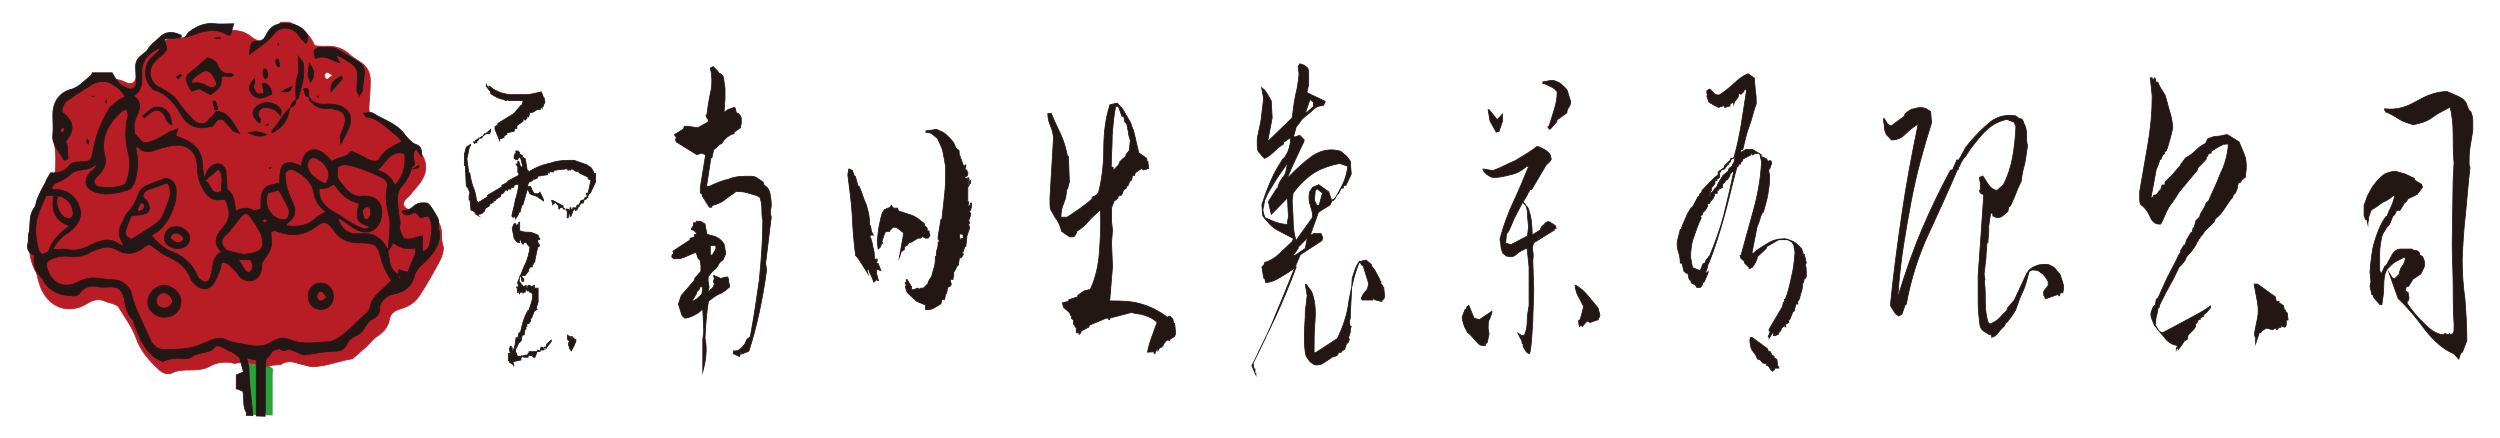 <?xml version="1.0" encoding="UTF-8"?>
<svg xmlns="http://www.w3.org/2000/svg" xmlns:xlink="http://www.w3.org/1999/xlink" version="1.1" id="レイヤー_1" x="0px" y="0px" viewBox="0 0 800 140" style="enable-background:new 0 0 800 140;" xml:space="preserve">
<style type="text/css">
	.st0{fill:#29A339;stroke:#29A339;stroke-width:0.25;stroke-miterlimit:10;}
	.st1{fill:#B81C25;stroke:#B81C25;stroke-width:0.25;stroke-miterlimit:10;}
	.st2{fill:#221714;stroke:#221714;stroke-width:0.25;stroke-miterlimit:10;}
</style>
<g>
	<g>
		<path class="st0" d="M78.6,123c0.2,1.5,0,3.1,0.6,4.6c0.7,1.6,0.9,3.3,1,5c2.3,0.1,4.6,0.1,6.9,0.2v-12.3c0-0.8,0-1.5,0.2-2.3    c-1.2-1-2.5-2.1-3.5-3.3c-1.9,0.8-3.9,1.5-6.2,1.7c0.2,0.6,0.6,1.2,0.6,1.9C78.6,119.9,78.4,121.6,78.6,123z"></path>
		<path class="st1" d="M141.3,74.5c-0.2-3.9-3.1-6.9-7.1-7.3c-1,0-2.3,0-3.3-0.2c-1.7-0.2-2.3-1.9-1.2-3.1c0.4-0.6,1-0.8,1.5-1.5    c1.2-1.7,2.9-3.1,3.9-5c1.7-2.9,1.5-5.8-0.6-8.7c-3.5-4.8-7.9-8.3-13.5-10.4c-2.7-1-3.1-1.9-2.9-4.8c0.2-2.5,0.4-5,0.4-7.7    c0-2.5-1-4.6-3.3-6c-1.2-0.8-2.7-1.7-3.7-2.7c-2.3-1.9-4.8-2.5-7.5-2.3c-1,0-2.3,0-3.3-0.2c-1.7-3.9-4.6-6.2-8.3-7.5h-2.5    c-1.5,1.5-2.9,2.9-4.6,4.6c-1.5,1.5-2.5,1.7-4.2,0.6c-0.2-0.2-0.4-0.2-0.6-0.4c-2.5-2.3-5.6-2.3-8.7-2.1c-3.1,0-6.6-0.6-9.5,1    c-1.9,1-3.9,1.5-6,1.5c-1,0-2.3,0.2-3.3,0.6c-4.6,2.5-8.7,5.2-9.3,11c-0.2,2.7-1.5,3.5-3.9,2.3c-1.7-0.8-3.5-1-5.4-1.2    c-1.2-0.2-2.7,0-3.7,0.6c-3.5,1.9-6.9,3.9-10.2,6C19.1,32.5,18,34,18,35.6c0,3.9-0.8,7.9-0.4,11.8c0.4,2.1,0.2,4.2,0.2,6.4    c0,1.2-0.4,2.3-1.2,2.9c-2.7,1.9-3.7,4.6-4.6,7.5c-0.4,1.2-1,2.3-1.5,3.5c-0.4,0.8-0.8,1.9-0.8,2.9c-0.2,5.4-1.2,11,1.7,16.2    c0.6,1,0.6,2.1,1,3.3c0.4,1,0.6,2.1,1.2,3.1c2.9,5.6,8.9,7.3,14.3,3.9c2.1-1.2,3.7-1.7,6-0.6c0.8,0.4,1.7,0.4,2.5,0.8    c0.6,0.2,1.5,0.6,1.7,1.2c1.9,3.1,4.2,6.2,5.4,9.5c1.5,4.4,4.2,7.3,7.3,10.2c1.2,1.2,2.9,1.9,4.6,1c1.7-0.8,3.5-0.8,5.4-0.8    c2.5,0,4.8-0.2,6.9-1.5c1.5-0.8,3.1-1,5-1c0.8,0,1.7,0.2,2.3,0.4c0.8-0.2,1.7-0.2,2.7-0.2c2.7,0,5.2,0.4,7.5,1.2    c1.5-0.4,3.1-0.6,4.6-0.6c1-0.8,2.5-1.2,4.2-0.8c1,0.2,1.9,0.6,2.9,0.8c1.2,0.2,2.5,0.8,3.7,0.6c4.2-0.2,8.1-1.9,12.2-2.5    c1.7-1.5,3.1-2.7,4.8-4.2c0.8-0.8,1.7-2.1,2.7-2.7c2.3-1.5,3.9-3.1,4.4-6c0.2-1.2,1.2-2.3,2.5-2.7c0.8-0.4,1.9-0.6,2.7-1    c1.9-0.8,3.3-2.1,4.4-3.7c2.3-3.5,4.4-7.3,6.4-11c0.8-1.5,1.2-2.9,1.2-4.4C141.3,77.6,141.3,76.1,141.3,74.5z M105,25.3    c-0.8,0.2-1.2-0.4-1.2-1.2c0-0.4,0.6-1,0.8-1c0.6,0,1,0.6,1.9,1C105.6,24.6,105.4,25,105,25.3z"></path>
		<polygon class="st2" points="132.2,53.9 132.2,53.9 132.2,54.1   "></polygon>
		<path class="st2" d="M140.5,73.8c-0.2-0.6-0.4-1.5-0.2-2.1c0.2-0.8,0-1.7-0.4-2.3c-1-1.5-1.7-3.3-3.1-4.4c-1.7-0.2-3.1-0.2-4.4,1    c-0.4,0.4-1.2,0.8-1.7,1.2c-0.6,0.4-1.7-0.2-2.1,0.6c1,1.5,2.3,1,3.5,0.4c0.4-0.2,0.8,0,1-0.2c0.6,0.6,1,1,1.5,1.7    c0.8-0.2,1.7-0.4,2.5-0.6c1.9,3.1,0.8,6.2,0.4,9.1c-0.2,1-0.8,1.9-2.3,2.3v-5c-2.1,0.2-3.7,1.5-6,0.8c-0.6-1.5-1.7-2.5-1.2-4.4    c0.2-1-0.2-2.3-0.4-3.3c-0.2-1.7-0.4-3.3-0.4-5c0-1.7,0.4-2.9,1.5-4.2c1.5-1.7,2.5-3.7,3.1-5.8c0-0.2,0.6-0.4,0.8-0.8    c0.2-1.7-1.2-3.5,0.6-5.2c0.4,0.6,0.8,1.2,1.7,2.5c0-2.1,0-3.3-1.9-3.9c-1-0.4-2.3-1.2-2.9-2.3c-2.5-4.2-7.1-5.4-10.8-7.7    c-0.6-0.4-1.9,0-2.9,0c0.2,0.4,0.2,0.4,0.2,0.6c0.2,0.2,0.4,0.4,0.6,0.6c3.9,0.4,6.4,3.5,9.5,5.8c0.6,0.4,1.2,1.2,1.9,2.1    c-2.9,1.5-5.6,2.7-7.1,5.4c-0.4,0.8-1.2,1-2.3,0.8c-0.8-0.2-1.9-0.6-2.7-1.2c-1.5-0.8-2.9-1.5-4.2-1.9c-1.7,2.5-4.6,1.7-6,3.3    c-1-1-2.1-2.1-2.9-2.7c-2.7-2.1-5.6-1-6.6,2.1c-0.2,0.6-0.2,1.2-0.4,2.1c-0.8-0.4-1.2-0.6-1.9-0.8c-2.7-1-4.6,0-4.8,2.9    c-0.2,1-0.2,2.3-0.2,3.3c-0.4,0-0.8,0.2-1,0.2c-3.5,0.4-4.8,1.7-5,5v3.1c-0.8,0.2-1.9,0.6-2.5,0.4c-1.9-1.2-3.7-0.6-5.6,0.2    c-0.4-2.7-0.4-5.4-2.7-6.9c-0.2-2.1-0.2-3.9-0.4-5.8c-0.6-2.5-2.9-3.1-4.8-1.5c-1.2,1-1.7,2.5-2.1,3.9c-0.2-1.2-0.6-2.7-0.6-4.2    c0-3.5-1.5-6-4.4-7.7c-1.2-0.8-2.7-1.2-4.2-1.9c0.2-0.6,0.4-1.2,0.8-2.3c-1.2,0.6-1.9,0.8-2.5,1c-1.5,0.8-2.9,1.7-4.4,2.5    c-4.4,1.9-4.2,1.2-6.4-1.2c-0.2-0.2-0.6-0.6-0.6-0.8c-0.4-2.1-0.2-3.9,0.8-5.8c1.2-2.3,1.2-4.6-1.2-6.2c2.3-1.2,2.7-3.3,2.7-5.4    v-2.5c0-3.7,2.5-5.8,5.4-7.3c0,0,0.2,0.2,0.4,0.4c-1,1-1.9,2.1-2.9,2.9c-1.2,1.2-1.7,2.9-1.7,4.8c0,2.1,1,3.7,2.5,5.2    c4.4,1.2,6.9,4.6,9.1,8.3c1.9,3.3,5,4.8,10,3.3c0-0.2,0.6-1,1.2-1.7c0.6-0.6,1.7-0.6,2.3,0c1,1,1.9,2.1,2.7,3.1    c0.4,0.4,0.8,0.4,2.3,1c-2.3-3.5-3.5-6.9-7.5-7.1c-0.6,0.8-1.2,1.7-2.1,2.3C66,40,63.5,40,62,38.5c-1.7-1.7-3.3-3.5-4.6-5.4    c-1.2-1.9-2.7-3.1-4.6-4.2c-0.8-0.4-1.5-0.8-2.3-1.2c-2.5-1.7-3.1-4.6-1.7-7.1c0.4-0.6,1-1.2,1.7-1.9c1.2-1,2.5-1.9,2.9-3.1    c-0.4-1.2-0.6-2.1-0.8-3.1c1.9-0.2,3.3-0.2,5-0.4c0.2,0,0.2,0,0.4-0.2c0,0,0-0.2,0-0.6c-2.5-1.2-4.8-1.5-7.1,0.8    c-1.2,1.2-2.9,2.3-3.7,3.9c-0.4,0.6-1.2,1-1.9,1.7c-1.2,0.8-1.9,2.1-1.9,3.5c0,1.9,0.2,3.7,0.2,5.4c0,1.2-1,2.1-2.1,1.9    c-0.6-0.2-1.2-0.4-1.9-0.8c-1.9-0.8-2.7-2.7-3.7-4.4h-6.4c0,0.2-0.2,0.8-0.6,1c-1.9,1.5-3.3,3.3-5.8,4.2c-4.2,1-6.2,4.2-6.2,8.3    c0,2.1,0.2,4.4,0,6.4c-0.4,3.3,2.3,5.2,3.5,7.9c0,0.2,0.6,0.2,0.8,0c0.2,0,0.6-0.4,0.6-0.6c-0.4-1.7,0.2-3.5-0.8-5.2    c3.1-3.9,2.7-6.4-1.2-9.5c0.2-1.5,0.6-3.1,2.1-3.9c2.5-1.7,5.2-3.5,7.7-5c1.9-1,4.2-1.2,6-0.2c1.7,1,3.3,2.1,4.4,4.2    c-0.6,0.4-1,0.6-1.5,0.8c-1.2,1-2.9,1.9-3.7,3.3c-2.5,4.2-4.2,8.5-5,13.3c-0.6,3.1-0.6,3.3-3.9,3.5c-1.2,0-2.7,0-3.5,1    c-1.7,2.1-3.7,2.7-6.2,2.5c-0.6,1-1.2,1.9-1.5,2.7c-1,2.7-3.1,5-3.3,8.1c-2.1,2.1-1.7,5-1.9,7.7c-0.8,1.7-0.2,2.9-0.6,4.2    c-0.4,1.9,0.4,2.9,2.1,3.7c-0.4,2.9,0.2,5.4,2.5,7.3c0.4,0.4,0.4,1,0.8,1.5c0.6,0.8,1.2,1.5,2.1,2.1c2.1,1.7,4.6,1.9,7.1,2.1    c0.6,0,1.5-0.2,1.9-0.8c1.7-2.3,3.7-2.7,6.2-2.1c1.2,0.2,2.5,0,3.7,0c2.7,0,3.7,1,4.4,3.5c0.4,2.5,0.8,5,2.7,6.9    c0.4,0.4,0.4,1,0.6,1.5c0.8,2.1,1.5,4.4,2.7,6.2c1.5,2.5,3.5,4.8,6.4,5.8c2.1-1,4.2-1.2,6.6-1c0.8,0.2,2.1,0,2.7-0.6    c1-0.8,2.3-1,3.5-1.2c1.2-0.4,2.9-0.4,3.7-1.7c0.6-0.8,1.5-0.6,2.3-0.2c1,0.4,2.1,1.2,2.9,1.5h0.2c0.8,0.4,1.7,1.2,2.7,1.9    c0.4,1.5,0.8,3.1,1.2,4.6c-1,0.4-1.7,0.8-2.3,1v4.4c0.8,0.2,1.5,0.6,2.1,0.8c0.6,2.3-0.2,4.8,1.2,6.9c0,0.3,0,0.5-0.1,0.8    c0.7,0,1.4,0,2.1,0.1c0-0.1,0-0.2,0-0.2c-0.4-5-1.2-9.8-1.2-14.7c0-1.2-0.6-2.3-0.8-3.7c1,0.4,2.1,0.6,3.1,0.8v17.9    c0.9,0,1.9,0.1,2.8,0.1c0-0.7,0.1-1.5,0.1-2.2v-14.7c0-0.6,0.2-1,0.4-1.7c0.6-0.4,1-0.8,1.5-1.7c0.2-0.4,0.4-0.6,0.8-0.8    c0.6-0.2,1.2-0.4,1.9-0.6c1,1,1.2,0.8,3.1,0.2c1.7,0.6,3.3,1.5,4.6,1.9c3.5-0.4,6.6-1.2,9.5-1.2c2.1,0,3.5-0.4,4.4-2.5    c0.8-1.9,2.9-2.3,4.2-3.3c1.5-1.2,1.9-3.5,3.7-4.4c1.7-0.8,2.7-1.9,2.5-3.9c0-0.6,0.4-1.5,0.8-1.9c1-1.2,2.1-2.1,3.7-2.3    c3.1-0.6,5.8-2.3,6.6-5.8c0.4-1.5,1.2-2.5,2.3-3.5c1.2-1.2,2.5-2.3,3.5-3.7C140.1,78.6,141.1,76.5,140.5,73.8z M20.1,40.6    c0.2,0.2,0.4,0.6,0.6,0.8c-0.2,0.4-0.2,0.8-0.6,1c-0.4,0.2-0.8-0.4-0.8-1C19.5,41.2,19.9,41,20.1,40.6z M129.5,49.1    c0.4,3.9-0.4,7.3-3.1,10.2c-1.2-2.5-2.9-4.2-5.8-4.8C123.5,52.5,124.5,47.9,129.5,49.1z M106.9,58.9c2.1,2.9,4.2,5.4,8.1,6.2    c-1.5,5-0.8,6.2,3.7,7.5c-1,0.4-1.7,0.8-2.3,0.6c-1.2-0.4-2.7-1-3.7-1.7c-1.9-1-3.7-2.5-5.6-3.5c-3.1-1.7-5.2-3.9-5-7.7    c0.8,0,1.9,0,2.7-0.2C105.4,59.7,106,59.3,106.9,58.9z M116,67.6c0-0.4,0.4-1,0.8-1.2c0.4-0.4,1.5-0.2,1.7,0.4c0,0.6,0,1,0.2,1.7    c-0.2,0.4-0.6,1.2-1,1.7c-0.2,0.2-1,0-1-0.2C116.2,69.3,116,68.4,116,67.6z M101.5,50.8c1.7,0.8,2.9,2.3,3.5,3.9    c0.6,1.5,0,2.7-0.8,4.2c-1.9-0.8-3.1-1.7-4.4-2.9c-0.8-0.8-1.2-1.9-1.5-2.9C98.4,51,99.6,49.8,101.5,50.8z M93.8,54.3    c3.1,1.5,5.8,3.5,6.6,7.1c0.4,2.7,1.7,4.8,3.9,6.4c-1,0.6-2.1,1-2.9,1.7c-2.7,2.7-6,3.3-10,2.7c0.4-0.4,0.4-0.8,0.8-1    c2.3-1.7,2.7-3.7,1.5-6.2c-1-2.5-2.3-5-2.3-7.7c0-0.6-0.2-1-0.2-1.7C91.5,54.7,92.8,53.9,93.8,54.3z M85.7,61.8    c1-0.4,2.3-0.6,3.5-1c1,1.9,2.1,3.5,2.9,5.4c0.8,1.5,0.4,3.3-0.4,3.9c-1,0.6-2.7,0-4.2-1C85.5,67,84.7,65.1,85.7,61.8z M84.7,70.1    c0.4,0,0.6,0.2,1,0.6c-0.6,0.4-1,0.8-1.2,0.6c-0.2-0.2-0.4-0.6-0.6-0.8C84.2,70.3,84.4,70.1,84.7,70.1z M77.2,69.3    c1.2-1.5,2.1-1.2,3.1,0.4c1,1.5,2.1,2.9,2.9,4.6c0.4,0.6,0.6,1.5,0.8,2.3c0.4,2.7-0.4,3.7-3.3,4.4c-0.8,0.2-1.7,0.2-2.7,0.4    c-1.7-0.4-3.3-0.6-5-1.2c-2.1-0.8-2.7-3.3-1-4.8C74.1,73.6,75.3,71.3,77.2,69.3z M80.9,85.3c0,0.6-0.4,1.2-0.8,1.7    c-0.6,0.4-1.2,0-1.7-0.6c-0.6-0.8-1.2-1.9-2.1-3.3h3.9C80.5,83.8,80.9,84.4,80.9,85.3z M69.9,54.1c1.9,2.3,0.8,4.8,1,7.1    c-1.5,0.8-2.5,0.4-3.3-0.8c-0.6-1-0.8-2.1-2.1-2.5C66.8,56.6,68.3,55.6,69.9,54.1z M33.6,50.2c-1.5-5.8,0.8-10.4,5-14.3    c0.4-0.4,0.8-0.6,1.5-0.8c0,0,0.2,0,0.6,0.2c0,0.4,0.4,1.2,0.2,1.9c-1,4.2-0.8,8.1,0.2,12c0.8,3.1,0.4,6.4-1,9.8    c-2.9,1.2-5.6,1.2-8.5,0.8c-1.2-0.2-1.9-1.5-1.2-2.5c0.4-0.6,1-1.2,1.7-1.9C33.4,53.7,34.2,52,33.6,50.2z M17.6,58.7    c1.9-0.8,3.7-1.7,5.4-3.3c0.4-0.4,1.2-0.6,1.9-0.8c1-0.2,2.3-0.4,3.3-0.6c0.8-0.2,1.7-0.8,2.7-1.5c-0.2,1.5-1.2,1.9-2.1,2.7    c-2.3,2.7-1.5,5.4,2.1,6.4c3.3,1,6.6,0.2,10-0.8c1.2-0.4,1.9-1.7,2.3-2.9c1-4.2,1.2-5.6,0.2-11c0.4,0.2,0.8,0.2,1,0.4    c1.5,1.5,3.1,1.5,5,0.8c1.9-0.6,3.7-1.2,5.6-1.5c4.6-0.8,7.9,1.7,8.1,6.2c0,2.5,0.4,5,1.7,7.3c1.5,2.9,3.3,4.4,6.6,3.7    c0.2,0,0.6,0,0.8,0.2c1.7,4.2,1.5,6.2-1.2,9.3c-2.1,2.3-2.7,4.6-0.2,7.3c-1.7,1-2.5,2.5-2.7,4.4c-0.2,1.2-0.4,2.5-0.8,3.7    c-0.2,0.8-0.8,1.7-1.9,1.5c-0.6-0.2-1.2-0.6-1.7-1c-0.2-0.2-0.4-0.8-0.6-1c-1.5-3.7-4.2-6-7.7-7.5c-2.9-1-5-3.1-6.9-5.2    c0-0.2,0.2-0.4,0.2-0.4c3.9-1.9,5.8-5.6,7.1-9.5c0.4-1.2,0.6-2.7,0.6-4.2c0-2.1-0.8-3.9-3.3-4.4c-1.7,0.6-3.3,1.2-5,1.9    c-1.9,0.6-3.3,1.7-3.9,3.5c-0.8,2.1-1.9,4.2-3.5,5.8c-0.4,0.4-0.8,1.2-1,1.9c-2.1,3.7-2.1,4.8,0,8.7c-0.8-0.4-1.5-0.6-2.1-1    c-1.9-1.2-3.7-1.2-5.6-0.6c-1.5,0.4-2.9,1.2-4.4,1.9c-1.9,0.8-3.7,1.2-5.8,0.8c-1.7-0.4-3.3,0-5,0c1.2-2.1,2.5-3.9,4.6-5.2    c0.2,0,0.2-0.2,0.4-0.2c3.3-2.5,4.6-5,3.7-7.9c-1.2-3.9-3.9-6-8.5-6c-0.2,0-0.2-0.2-0.6-0.4C17,59.5,17.2,58.9,17.6,58.7z     M46.3,68.4c1.5-0.4,1.9-1.7,1.2-3.1c-0.2-0.4-0.2-0.8-0.6-1.2l-1.2-1.2c0.2-1.5,1.2-2.1,2.5-2.5c1.7-0.4,3.3-1.2,5.4-1.9    c1,1.7,1.2,3.5,0.4,5.6c-0.6,1.5-1,2.9-1.7,4.4c-0.6,1.7-1.9,2.7-3.3,3.7c-2.3,1.5-4.6,2.9-6.9,4.4c-2.1-1-2.3-1.7-1.7-3.5    c0.6-1.5,1-2.9,1.7-4.2C43.8,68.9,45,68.9,46.3,68.4z M44,67c0.4-0.8,0.6-1.5,1-2.1c1,0,1.2,0.6,1.2,1.2c-0.2,1-1,1.5-1.9,1.5    C44,67.2,44,67.2,44,67z M22.4,69.9c-0.4,0.2-1.5-0.2-1.9-0.4c-2.1-1.9-2.7-4.2-2.1-6.6c0.2,0,0.6-0.2,0.8-0.2    c2.5,0.8,4.4,3.3,4.2,6C23.4,69.1,22.8,69.7,22.4,69.9z M13.9,81.3c-0.8,0.2-1.2-0.6-1.5-1.2c-1.2-4.4-1.5-8.3,0.2-12.5    c0.6-1.7,1.5-3.3,2.1-5h2.5c-0.8,5.4,0.4,7.7,5,9.8c-3.1,2.1-5.4,4.4-6.6,7.9C15.3,80.7,14.5,81.1,13.9,81.3z M122.2,92.7    c-1.7,1.5-3.3,3.1-3.7,5.4c-0.2,0.6-0.4,1.5-1,1.9c-3.1,2.7-5.8,5.8-9.1,8.1c-0.8,0.4-1.7,1-2.7,1.2c-4.4,0.2-8.7,1.2-12.9-0.6    c-1.9-0.8-3.9-0.6-5.6,0.6c-2.3,1.5-4.6,1.7-7.3,1.2c-2.7-0.6-5.2-0.6-7.9-1.9c-1.2-0.6-2.7-0.4-4.2,0.2s-3.1,1.2-4.8,1.9    c-3.3,1.2-6.6,1-10,1.2c-2.1,0.2-3.5-1-4.6-2.5c-0.8-1.7-1.5-3.3-2.3-5c-0.6-1.5-1.2-2.7-1.9-4.2c-0.6-1.2-1-2.7-1.5-3.9    c-0.4-0.8-0.4-1.9-0.8-2.9c-1-2.3-2.9-3.7-5.6-3.9c-1.5,0-3.1-0.2-4.6-0.4c-2.5-0.4-4.6,0-6.9,1.2c-4.4,2.3-8.5,0.2-9.8-4.6    c-0.4-1.2,0-2.1,1.2-2.7c1.7-0.8,3.5-1.2,5.4-1c2.7,0.4,5.4,0,7.7-1.5c0.8-0.4,1.9-0.8,2.7-1c1.7-0.6,3.3-0.6,5,0.2    c3.3,2.1,6.4,1.7,9.3-0.8c0.4-0.2,0.8-0.4,1-0.6c0.2,0,0.2,0,0.6,0c0.4,0.2,0.8,0.6,1.5,1c1.5,1,2.9,2.3,4.6,2.9    c3.1,1.5,5.6,3.3,6.9,6.6c0.2,0.8,0.8,1.5,1.5,2.1c1.7,1.9,4.2,2.1,5.8,0c0.8-1,1.2-2.5,1.9-3.7c0.4-1,0.6-2.1,0.8-3.3    c1.9,0,2.9,1.2,3.9,2.3c0.8,0.6,1.2,1.5,1.9,2.3c1.2,1.2,2.7,1.7,4.2,1.2c1.5-0.4,2.3-1.7,2.7-3.1c0.2-1,0.2-1.9,0.2-2.5    c1.2-1.9,2.5-3.3,2.9-5c0.4-1.5,0-3.3,0-4.8c0.8-0.8,1.5-0.4,2.1-0.2c4.6,1.7,8.9,1.2,12.7-1.9c0.4-0.2,0.6-0.4,1-0.6    c1-0.6,1.9-0.4,2.7,0.2c0.4,0.4,1,1,1.5,1.7c1.9,3.1,4.8,4.2,8.3,4.2h0.8c4.2,0.2,5,0.6,6,4.4c0.6,2.7,1.7,5,3.5,7.7    C124.1,90.9,123.1,91.9,122.2,92.7z M127.8,89.6c-0.2-0.6-0.2-1-0.2-1.5c0.2,0.2,0.4,0.2,0.6,0.4C128.5,88.6,128,89,127.8,89.6z     M132,83.4c-0.4,1-1,2.3-1.5,3.7c-0.8-0.2-1.7-0.4-2.9-0.8c0,0.6,0,1-0.2,1.5c-1.7-1-2.5-2.3-2.7-4.2c-0.2-1-0.4-2.1-0.6-3.1    c0.1-0.1,0.1-0.2,0.2-0.3c-0.2-0.4-0.4-0.6-0.6-1c-1.7-3.1-4.4-4.8-7.9-4.4h-1.2c-3.3,0.2-5.4-1.5-6.6-5.2c1,0.6,1.9,1,2.5,1.5    c1.2,0.8,2.5,1.9,3.9,2.5c3.1,1.5,6,0.4,7.3-2.9c0.4-1,0.6-2.5,0.4-3.7c-0.2-2.3-1.7-3.7-4.2-4.2c-0.6,0-1-0.2-1.7,0    c-3.5,0.4-5.4-1.9-7.1-4.4c-1.5-1.2-1.2-3.1-1-4.8c1-1,2.1-1,3.3-0.8c3.7,0.8,7.3,2.3,10.6,3.9c1.5,0.6,2.3,1.9,1.9,3.3    c-0.8,3.5,0,6.6,0.8,10c0.2,1.5,0,3.1,0,4.6c-0.2,1.8-0.4,3.7-0.4,5.5c0.5-0.7,1.1-1.5,1.4-2.4c1.2,0.6,2.5,1.5,3.5,1.7    c1.2,0.2,2.5,0,3.7,0C133.4,81.1,132.4,82.1,132,83.4z"></path>
		<path class="st2" d="M61.4,29.2c0.8-0.4,1.7-0.6,2.3-0.8c1.5,0.6,2.7,1.5,3.7,1.9c3.3-2.5,3.3-2.5,3.5-5.8    c1.2-0.6,2.7,0.8,3.9-0.6c-0.4-0.2-0.8-0.4-1.2-0.4c-1.9,0.2-3.1-0.6-3.9-2.5c-0.4-1.2-1.5-2.1-3.3-2.5c-1.9,1.5-3.3,3.1-5.2,4.4    c-2.1,1.5-1.9,2.5-1,4.4C60.4,27.7,60.8,28.6,61.4,29.2z M64.1,23.4c1.7-1.2,2.7-1,3.9,0.6c0.4,0.6,0.8,1.5,1.2,2.3    c0.4,0.8-0.4,1.7-1.2,1.7c-0.4,0-0.8,0-1.2-0.2c-0.8-0.4-1.7-1-2.7-1.2c-0.8-0.2-1.9,0-2.7,0c0-0.2,0-0.4-0.2-0.6    C62,24.8,63.1,24,64.1,23.4z"></path>
		<path class="st2" d="M108.7,20.1c-0.4-0.8-0.8-1.5-1.2-2.5c2.1,0.6,3.5,1.9,5.2,2.9c1,0.8,1.7,1.9,1.7,3.1c0,1.9-0.2,3.7-0.2,5.4    c0,0.4,0.4,0.8,0.8,1.7c0.4-0.8,0.8-1.2,1-1.7c0.2-1.9,0.4-3.5,0.6-5.4c0.2-1.7-0.6-3.1-2.1-3.9c-1.7-1.2-3.7-2.1-5.4-3.3    c-2.1-1.5-4.6-1.2-6.9-1.2c-0.6,0-1.5,0.6-1.7,1c-0.2,0.4,0.2,1.2,0.4,2.5C104,17.4,106,19.2,108.7,20.1z"></path>
		<path class="st2" d="M87.6,10.9c1.7-2.3,4.6-2.5,6.9-0.8c0.8,0.6,1.2,1.5,1.9,2.3c0.4,0.4,0.8,0.8,1.5,1.5c1-1.5,0.6-2.7-0.2-3.7    c-2.5-3.3-8.7-3.5-11-1.2c-0.6,0.6-1.2,1.5-1.7,2.5c-0.6,1.2-1.2,2.1-2.9,1.7c-0.8-0.2-1.7,0.4-1.9,1.5c-0.2,0.8-0.2,1.5-0.4,2.7    C82.8,15.1,85.5,13.6,87.6,10.9z"></path>
		<path class="st2" d="M73,11.3c0.2,0,0.4,0,0.8-0.2c0.2-1,0.6-1.9,1-3.5c-2.5,0-4.2,0.2-6,0c-3.3-0.4-5.8,0.8-8.1,2.5    c-0.4,0.2-0.6,0.6-1.5,1.9c2.1-0.6,3.1-1,4.4-1.5C67,9.5,70.1,9.3,73,11.3z"></path>
		<path class="st2" d="M98.8,31.1C99,31.3,99,31.3,98.8,31.1C99,31.3,99,31.1,98.8,31.1C99,31.1,98.8,31.1,98.8,31.1z"></path>
		<path class="st2" d="M108.9,43.3c-0.2,0.6,0,1.2,0.2,2.7c1-2.1,1.7-3.3,2.3-4.6c0.2-0.4,0.4-1,0.6-1.5c0.6-2.5-0.2-4.4-2.3-5.6    c-1.5-0.8-3.1-1-4.8-1c-2.1,0.2-4.4,0-5.8-1.9c0,0.4,0,1,0.4,1.2c1.2,1.2,2.7,2.1,4.4,2.1c1,0,1.9,0,2.9,0.2    c3.1,0.4,4.4,2.3,3.3,5.4C109.8,41.2,109.4,42.3,108.9,43.3z"></path>
		<path class="st2" d="M82.4,31.3c1.9,0.4,3.1-0.6,4.6-1.2c-0.2-1.9-1-2.9-2.3-3.5c-0.2,0-0.4,0.2-0.8,0.2c0.2,0.8,0.4,1.9,0.6,3.1    c-0.8,0-1.7,0.4-2.1,0c-0.6-0.2-0.8-1-1.2-1.7c-0.4-0.8,0.8-1.9,0.2-3.1c-1.9,2.5-2.1,3.5-0.6,5.2C81.1,30.7,81.8,31.1,82.4,31.3z    "></path>
		<path class="st2" d="M89.8,37.1c0.2-0.8,0.2-1.2,0.2-1.5c-0.4-1.2-1.2-1.9-2.3-2.3c-2.1-0.8-3.9-0.6-5.6,0.8    c-1,0.8-1.5,2.1-0.8,3.3c0.4,0.8,1,1.2,1.5,1.9c0,0,0.4-0.2,0.6-0.2c0-0.2,0-0.6,0-0.8c-0.2-0.4-0.4-0.6-0.6-1    c-0.4-1.5,0.2-2.5,1.5-2.9C86.5,34.2,88.4,35,89.8,37.1z"></path>
		<path class="st2" d="M96.9,25.9c0.4-1.9,0.4-3.5,0.2-5.4c0-0.6-0.8-1.2-1.7-2.5c0,2.7,0.4,4.4,0,5.8c-1,2.7-0.8,5.4-0.6,8.1    c0.2-0.2,0.4-0.2,0.6-0.4C95.9,29.6,96.5,27.7,96.9,25.9z"></path>
		<path class="st2" d="M94.6,31.9L94.6,31.9L94.6,31.9L94.6,31.9z"></path>
		<path class="st2" d="M48.5,34.8c-1,0.6-1.9,1.7-2.9,2.3c0.2,0.2,0.4,0.4,0.6,0.6c0.6-0.6,1.5-1.2,2.1-1.7c1.7-1.2,3.1-1,4.2,0.8    c0.8,1,0.8,2.7,2.5,3.1c-0.4-2.5-0.6-3.3-1.5-4.2C52.5,34.2,50.2,33.8,48.5,34.8z"></path>
		<path class="st2" d="M87.1,42.5c3.3-1.7,5.2-4.2,5.6-7.9c-2.1,1.9-3.3,4.6-5.2,6.6C87.4,41.7,86.7,41.9,87.1,42.5z"></path>
		<path class="st2" d="M99,20.3c-0.6,3.9-0.6,3.9,0.4,6C100.8,24.2,100.8,22.8,99,20.3z"></path>
		<path class="st2" d="M109.6,24.8c0,0-0.2-0.2-0.4-0.4c-1.9,1-3.7,2.1-3.3,5c1.5-1.7,2.5-2.9,3.7-4.2C109.6,25,109.6,25,109.6,24.8    z"></path>
		<path class="st2" d="M85.3,43.1c-2.1-1-3.5-1.2-5.8-0.6C81.5,43.3,83,44.1,85.3,43.1z"></path>
		<path class="st2" d="M93.4,27.7c-1.2,0.6-2.3,1-3.3,1.7C92.8,29.4,92.8,29.4,93.4,27.7z"></path>
		<path class="st2" d="M68.7,35c0,0.2,0.4,0.2,0.6,0.2c0.2,0,0.4-0.4,0.4-0.6c-0.2-0.8-0.6-1.5-0.8-2.3c-0.2,0-0.6,0.2-0.8,0.2    C68.3,33.4,68.5,34.2,68.7,35z"></path>
		<path class="st2" d="M84.9,25.3c1.2-0.8,0.8-1.9,0.4-2.9c0-0.2-0.4-0.2-0.8-0.4C84,23.2,84,24,84.9,25.3z"></path>
		<path class="st2" d="M99,31.1L99,31.1C98.8,31.1,98.8,31.1,99,31.1C98.8,31.1,99,31.1,99,31.1z"></path>
		<path class="st2" d="M98.8,31.1c0-0.8,0-1.7-0.2-2.3c-0.2-0.6-0.6-0.8-1.5-0.2C97.9,29.2,97.1,30.7,98.8,31.1z"></path>
		<path class="st2" d="M88.6,18.8c-0.2,0.4-0.4,0.6-0.4,1c0,0.6,0.4,1,0.6,1.5c0.2,0,0.4,0,0.6,0c0-0.6,0-1.2-0.2-1.9    C89.2,19,88.8,19,88.6,18.8z"></path>
		<path class="st2" d="M57.7,23.8c-0.4,0.2-0.8,0.6-1.2,0.8c0.2,0.2,0.2,0.4,0.6,0.6c0.4-0.4,0.8-0.8,1-1    C58.1,24.2,57.7,23.6,57.7,23.8z"></path>
		<path class="st2" d="M93,34.6C93,34.6,92.8,34.6,93,34.6C92.8,34.6,92.8,34.6,93,34.6C92.8,34.6,93,34.6,93,34.6L93,34.6    C93,34.4,93,34.4,93,34.6C92.8,34.6,93,34.6,93,34.6z"></path>
		<path class="st2" d="M93,34.4c1.2-0.4,1.7-1.2,1.7-2.5C93.6,32.7,93,33.4,93,34.4z"></path>
		<path class="st2" d="M94.6,31.9C94.6,31.9,94.4,31.9,94.6,31.9C94.4,31.9,94.4,31.9,94.6,31.9L94.6,31.9z"></path>
		<path class="st2" d="M68.9,12.2c0.4,0,1,0.2,1.5,0.2l0.2-0.2L70.3,12C69.9,12,69.5,12,68.9,12.2C69.1,12,69.1,12,68.9,12.2z"></path>
		<polygon class="st2" points="89,14 89,14.3 89.2,14.3   "></polygon>
		<path class="st2" d="M28,44.6c-0.2,0.2-0.4,0.4-0.4,0.6c0,0.2,0.4,0.6,0.6,0.8c0-0.2,0.2-0.4,0.2-0.6C28.4,45,28.2,44.8,28,44.6z"></path>
		<path class="st2" d="M132.2,53.9C132.2,53.9,132.2,54.1,132.2,53.9L132.2,53.9L132.2,53.9z"></path>
		<path class="st2" d="M133.9,52.9c-0.6,0.4-1,0.8-1.7,1.2c0.6-0.2,1.2-0.4,1.9-0.6C134.1,53.1,133.9,52.9,133.9,52.9z"></path>
		<path class="st2" d="M86.3,53.9c0.2,0,0.4-0.2,0.6-0.2c-0.2,0-0.4-0.2-0.6-0.2l-0.2,0.2C86.1,53.7,86.1,53.9,86.3,53.9z"></path>
		<path class="st2" d="M85.1,40l0.2,0.2c0.2,0,0.4-0.2,0.6-0.4l-0.2-0.2C85.5,39.8,85.3,40,85.1,40z"></path>
		<path class="st2" d="M34.2,32.3L34,32.1c0,0.2-0.2,0.4-0.2,0.6l0.2,0.2C34,32.7,34.2,32.5,34.2,32.3z"></path>
		<path class="st2" d="M101.9,31.1c0,0,0-0.2,0-0.4c-0.2,0-0.2,0.2-0.4,0.2l0.2,0.2C101.9,31.1,101.9,31.1,101.9,31.1z"></path>
		<path class="st2" d="M29.6,30.9c0.2,0,0.2,0,0.4,0c0,0,0-0.2-0.2-0.2L29.6,30.9z"></path>
		<path class="st2" d="M52.5,91.3c-2.5,0-5,2.3-5.2,5.2c-0.2,2.5,2.3,5,5.2,5c2.7,0,5.2-1.5,5.4-4.8C58.1,94,55.2,91.3,52.5,91.3z     M53.7,98.3c-1,0.6-2.3,0.2-3.1-0.4C50.2,97.5,50,96.7,50,96c0.2-1,0.8-2.1,2.1-2.3c1-0.2,2.3,0.6,2.9,1.9c0.2,0.2,0.2,0.6,0.2,1    C55,97.3,54.3,98.1,53.7,98.3z"></path>
		<path class="st2" d="M102.5,90.6c-2.3,0-3.9,1.9-3.9,4.2c0,2.5,1.9,4.4,4.2,4.2c2.3,0,3.9-1.9,3.9-4.2S104.8,90.4,102.5,90.6z     M102.9,96.3c-0.8,0.2-1.5-0.6-1.5-1.5c0-0.8,0.8-1.9,1.5-1.5c0.6,0.2,1,1,1.7,1.9C103.8,95.6,103.3,96.3,102.9,96.3z"></path>
		<path class="st2" d="M55.6,72.6c-1.5,0.2-2.5,1.2-2.9,2.7c-0.4,1.5,0.2,2.5,1.2,3.3c0.8,0.6,1.9,0.8,2.5,1c2.3,0,3.7-1,4.2-2.5    c0.4-1.5-0.2-2.9-1.9-3.9C57.9,72.6,56.8,72.4,55.6,72.6z M58.5,75.7c0.2,0.2,0.2,0.8,0.2,1c-0.6,1-1.7,1-2.5,0.8    c-0.6-0.2-1.2-0.8-1.5-1.2c-0.4-0.8,0.6-1.9,2.1-1.7C57.3,74.9,58.1,75.1,58.5,75.7z"></path>
	</g>
	<g>
		<path class="st2" d="M153.2,69.1l-1.4-1.4l-1.1-0.5l-0.3-3.2h-0.3v-1.4l0.3-0.9l-0.6-1.4l-0.6-0.9l-0.3-6.4h-0.3v-3.6l0.6-2.3    l1.4-0.9v0.5h-0.3l-0.9,4.1l0.6,4.5h0.3c0.3,1.8,0.6,3.2,1.1,4.5c0.6,1.4,0.9,2.7,1.1,4.5l0.6,0.5l2.9-1.8v-0.5l4.6-2.7v-0.5    l1.7-0.9l0.3-0.5l3.4-1.8v-0.9h-0.3v-1.8l-0.6-0.9h0.6v-0.9h0.3l0.6,1.8h0.6v-0.5l-0.6-2.3l-0.6-0.5v0.5h-0.3v0.5h-0.6l-0.6-0.5    v-0.5l0.3-0.9h0.3v-0.9h0.6l0.6,0.5v0.5l0.9,0.5v0.5l0.9,0.5l0.6,3.6l0.6,0.5c2.3-1.4,4.6-2.3,6.9-2.7c2.3-0.9,4.9-0.9,7.5-0.9    l4,1.4l1.4,0.9L190,55v0.5h0.6v2.7l-1.7,3.6l-0.6,0.5l-0.3,0.9h0.3h-1.1l-0.6,1.8h-0.9v0.5h-0.3v0.5h-0.3l-0.3,0.9l-0.6,0.5    l-0.3-0.5h-0.3l-0.9,2.3h-0.3v-0.9h-0.3l-0.3,1.4h-0.3v-2.3h-0.3v-0.5h0.6l0.6,0.5v-0.9h0.3v0.5h0.6v-0.5h1.1l0.3-0.9h0.6l0.6-1.4    l1.7-0.5l0.3-1.4h-0.3v-0.5h0.6l0.9-4.1l-0.9-0.5v-0.5l-2.9-1.4l-0.3-0.9l-0.3,0.5h-0.3l-1.4-0.9l-0.6,0.5l-0.3-0.5l-0.3,0.5    l-0.3-0.5l-4.3,0.5V55h-1.4v0.5V55h-0.3l-0.3,0.9l-3.2,0.5v0.5l-0.9,0.5v-0.5H171l-0.6,0.9l-1.1,0.5l-0.3,0.5l-0.3,1.4l0.9,1.8    c0.9,0.5,1.4,0.5,2.3,0.9c0.6,0.5,1.4,0.9,2,1.4v-0.5l-1.1-2.3c-0.3,0.5-0.6,0.5-0.9,0.5s-0.6,0-0.9,0l-0.6-0.9l-0.6-1.4H169    l-1.7,5.9H167l-0.6,2.3h-0.3l-0.3,0.9L165,70c0-0.5,0-0.9-0.6-0.5c-0.3,0-0.6,0-0.6-0.5c0.3-1.8,0.9-3.2,1.1-5    c0.6-1.8,0.9-3.2,1.1-5h-0.6H165l-0.6,0.5V60h-0.9v0.5h-1.1v0.5c-0.6-0.5-0.9,0-1.1,0.5c-0.3,0.5-0.6,0.5-0.9,0.5l-0.3,0.9    l-1.4,0.9l-0.3,0.5h-0.6v0.5l-1.1,0.5v0.5l-1.4,0.9l-0.3,0.9c-0.6,0.5-0.9,0.9-1.4,0.9c-0.6,0-0.9,0.5-1.4,0L153.2,69.1z     M151.8,45.9l-0.3-0.5h0.6V45l2.9-1.8l2-1.8v0.9h-0.3v0.5H155l-0.9,1.4h-0.9v0.5l-0.6,0.5v0.5h-0.6L151.8,45.9z M158.4,41.4v-0.9    l0.9-0.5v-0.5l5.2-3.2l2.3-2.7h0.3l0.3-1.4h-0.6h-4l-0.6-0.5v0.5h-0.3c-0.9-0.5-1.7-0.5-2.6-0.9c-0.9-0.5-1.7-0.9-2.3-1.4v-0.5    l-1.4-1.8v-0.9v0.5l1.1,1.4v-0.5l-0.3-0.5h0.3c0.9,0.9,2,1.4,2.9,1.8c0.9,0.5,2,0.5,3.2,0.9c1.7,0,3.4,0,5.2,0    c1.7,0,3.4-0.5,5.2-0.9l0.6,1.4v0.5h0.3l0.3,1.4l-0.3,0.5l-0.3,0.9h-0.3V35v-0.5h-0.6V35c-0.6,0-1.1,0-1.7,0.5    c-0.6,0.5-1.1,0.5-1.7,0.5l-0.3,1.4h-0.6v0.5h-0.3v0.5h-0.3l-0.6-0.5v0.9l-2,1.4v0.9h-0.6l-0.3,0.9l-2.3,0.5v0.5l-0.9,0.5v0.5    l-1.4,0.5v0.5L158.4,41.4z M164.4,117.3v-0.5l-1.4-0.9v-0.5h-0.3v-2.3h0.3l0.3,0.5v-0.5l-0.3-1.4l0.3-0.9h0.3v0.5h0.3v0.9h0.3    c0.3-0.9,0.6-1.4,0.6-1.8s0.3-1.4,0.3-2.3h0.6l0.3-1.4l0.6-0.5c0.3-1.4,0.6-2.7,0.9-3.6c0.3-0.9,0.9-2.3,1.4-3.2h0.3    c0.3-0.9,0.6-1.8,0.9-2.7c0.3-0.9,0.3-1.8,0.3-2.7l-0.6-0.5h-0.3l-0.6-0.9v0.5l-0.6-0.5l-0.3,0.9h-0.6v0.5v-0.5h-0.9l-0.3,0.5    v-0.9h-0.3v0.5h-0.3v-0.9l-0.3-0.9h0.6v-0.5l-0.3-0.9c0.9-1.8,1.4-3.6,2.3-5.5c0.9-1.8,1.4-3.6,1.7-5.9l-0.6-0.5    c-0.3-0.5-0.3-0.5-0.6-0.9c-0.3,0-0.6,0-0.9,0v0.5h-0.3l-0.3-0.5l-0.3-0.9h-0.3v0.9h-0.6l-0.6-0.5l-0.6-0.9l-0.6-3.2l0.6-1.4h0.6    v0.5h0.3l0.6-0.5v-0.5h0.3v2.7c0.9,0.5,2,0.5,2.9,0.5c0.9,0,2,0.5,2.9,0.9l0.3,0.5v0.5h0.3v0.5h-0.6v0.9l0.6,0.9l-0.3,0.5h-0.3    l-0.9,4.1v0.5l-0.6,0.9l-0.3,0.9h-0.6l-0.6,0.9v0.5l-1.1,1.4H167v0.5l0.6,0.5V90H167l-0.3-1.8h-0.3l-0.3,1.8l1.4,1.8l0.9-0.5v0.9    h0.3l0.3-0.9h0.6l0.3,0.5l1.1-0.5v0.9h0.3h0.9v4.5l-0.6,1.8l0.3,0.5l-0.9,0.5l-0.9,2.3h-0.3v0.9l-0.6,0.9h-0.6v0.9h-0.3v0.9h-0.3    l-0.3,1.8h-0.6l-0.3,1.8l-0.9,0.9l-0.6,1.4v-0.5H165v1.8l0.6,1.4h1.1l2.3-0.5v-0.5h0.3v-0.5h3.2v-0.5v0.5h0.3l0.3-1.4h0.6v0.5h0.3    l0.9-0.9v-0.5l0.9-0.9l0.6-0.5v0.5l-1.4,1.8l-0.3,0.5v-0.5h-0.6v0.9h-1.1l-0.3,0.5l-0.6-0.5l-0.9,2.3h-0.6l-0.3-0.5H169v0.5h-1.4    l-0.6-0.5v0.5h-0.3v0.9l-2.3,0.5v-0.5h-0.3L164.4,117.3z M178.8,66.8v-0.9l-1.4-1.4V65l-0.6,0.5V65l-0.3-0.9h0.3l3.4,1.8v0.5    l0.6,0.5h-0.6v-0.5h-0.9l-0.3,0.5L178.8,66.8z M182.8,112.3c-0.3-0.5-0.3-0.5-0.6-0.9c0-0.5-0.3-0.9-0.3-1.4l0.3-0.9l-0.6-0.5    v-1.4l0.6,0.5h0.3v0.9h0.3v-0.9h0.3l0.3,0.5h0.3v0.5h0.6v0.5l-0.6,1.4L182.8,112.3L182.8,112.3L182.8,112.3z"></path>
		<path class="st2" d="M224.9,119.1v-10.5l0.3-2.7l-0.3-6.8h-0.3c-0.9,0.9-1.7,1.4-2.6,1.8c-0.9,0.5-2,0.9-2.9,0.9l-0.9-0.9    l-1.1-3.6l0.9-2.7l4.3-5v-0.5l2-2.3V85l-0.3-1.8l-0.6-0.5l-0.6-1.8h-0.6c-1.1,0.5-2,0.9-3.2,1.4c-1.1,0.5-2.3,0.5-3.4,0.5    l-0.6-0.5v-0.5l0.6-0.9l-0.3-0.5l5.5-3.6v-0.5l1.4-0.5V75h0.6v-0.5l-0.9-0.9h-0.6v-0.5l0.6-0.9v-0.9h0.9v-0.5h1.4l1.4,0.9l0.6,3.2    c1.1,0.5,2,0.5,2.9,0.9c0.9,0.5,1.7,0.9,2.6,2.3c0,0.5,0.3,0.9,0.3,1.8c0.3,0.5,0.3,1.4,0,1.8l-0.6,1.4l-1.1,0.9    c-0.6,0.9-0.9,1.8-1.7,2.3c-0.6,0.5-1.4,1.4-2,2.3V90l0.3,1.8l-0.3,1.4h0.3l1.4-1.4l0.3-0.9l-0.3-0.9l0.3-0.9l-0.3-0.9h0.3l2,0.9    l2-0.5c0.3,0,0.6,0.5,0.6,1.4c0,0.5,0.3,1.4,0.3,1.8c-1.1,0.9-2,1.8-3.4,2.3c-1.1,0.5-2.3,1.4-3.4,2.3c-0.6,3.6-0.9,7.7-1.1,11.8    C226.4,111.8,225.8,115.5,224.9,119.1z M236.7,114.1l-2-0.9v-0.9c0.9,0,1.4,0,2-0.5c0.6-0.5,1.1-0.9,1.7-1.8l0.6-1.4l1.1-0.9    c1.1-5.9,2-11.8,2.9-18.2c0.6-6.4,1.1-12.7,1.1-19.1c-0.3-0.9-0.3-2.3-0.3-3.6s-0.3-2.7-0.6-3.6c-1.1-0.9-2.3-0.9-3.7-1.4    c-1.4-0.5-2.6-0.5-4-0.5c-1.1,0.9-2.6,1.8-3.7,2.7c-1.1,0.9-2.6,1.4-4,1.8v0.5H227l-2.3-3.6v-0.5l-0.6-0.5V60l1.7-10.5l-1.4-0.5    l-1.4,0.5l-6.6-4.1l-0.3-0.9h0.3v-0.5l-0.6-0.9l2.9-1.8l0.3-0.9h1.1l3.2,0.5l3.2-1.8l0.3-0.9c-0.3,0-0.3,0-0.6-0.5    c0-0.5-0.3-0.5-0.3-0.9h0.3c0.3-2.3,0.6-4.5,1.1-6.8c0.6-2.3,0.6-4.5,0.3-6.8l-0.3-1.4l0.9-0.5l1.4,1.4c0.3,0.5,0.6,0.9,0.9,0.9    s0.6,0.5,0.9,0.9c0.3,0.9,0.3,2.3,0.6,3.6c0,1.4,0,2.7,0,3.6l-0.3,4.1h0.3c0.6-0.5,1.1-0.9,1.4-0.9c0.3,0,1.1-0.5,1.7-0.5l0.3,0.5    c0,0.9,0.3,1.4,0.9,1.4c0.3,0.5,0.6,0.5,0.9,1.4v1.8l-0.3,1.4l-2,1.4v0.5c-0.6,0-1.4,0.5-2,0.9c-0.6,0.5-1.1,0.9-1.7,1.8l-0.3,0.5    c-0.6,0-0.9,0.5-1.4,0.9c-0.3,0.5-0.9,0.9-1.1,0.9l-0.6,2.7h-0.3l-1.4,9.1h0.9c2-0.9,4-1.8,6.3-2.3c2-0.9,4.3-0.9,6.6-0.9    c0.9,0,1.4,0,2.3,0.5c0.6,0.5,1.4,0.9,2,1.4l0.3,0.9l1.1,0.9c0.6,0.9,0.9,1.8,0.9,2.7c0.3,0.9,0.3,2.3,0.3,3.2l-0.3,1.8l0.3,1.8    c-0.3,2.3-0.6,4.5-0.9,7.3c-0.3,2.3-0.6,5-0.9,7.3l0.3,2.3c-0.6,4.5-1.4,9.1-2.3,13.2c-0.9,4.1-2,8.6-3.4,12.7l-2.3,0.9v-0.5h-0.3    L236.7,114.1z M223.2,95.5l1.4-1.4l0.3-2.3h-0.9l-0.3,0.9l-0.6,0.5l-0.3,0.9l-1.4,2.3h0.3L223.2,95.5z M227.8,81.8    c0.3-0.5,0.6-0.9,0.9-1.4c0.3-0.5,0.6-0.9,0.3-1.8h-1.7v2.7L227.8,81.8L227.8,81.8z"></path>
		<path class="st2" d="M279.2,89.1l-1.1-2.3v-0.5h-0.6v0.5l0.3,0.9c-0.9-1.4-1.4-2.3-2-3.2s-1.4-2.3-2-2.7    c-0.6-4.5-0.9-8.6-1.1-13.2c-0.3-4.5-0.9-8.6-1.4-12.7l0.3-1.8h0.3l0.9,0.5l0.6,1.8h0.3l0.9,3.2h0.3c0.9,1.8,1.4,4.1,2.3,5.9    c0.6,1.8,1.1,4.1,1.1,6.4l0.3,0.5l0.3,1.8l0.3,0.5l0.3,0.5h-0.9l-0.3,0.9h0.3l0.3,0.9c0.3,0.9,0.3,1.8,0.6,2.7    c0.3,0.9,0.3,2.3,0.3,3.2h0.3v0.5h0.3v-0.5h0.3v0.5l-0.3,1.4h0.3v-0.5h0.3l0.9,2.3l-1.4-0.5v1.4l0.6,2.3h-0.3l-0.6-0.5v0.5    l-0.6,0.5L279.2,89.1L279.2,89.1z M287.8,82.3L287.8,82.3l1.4-7.7c-0.6-0.5-1.1-0.9-1.7-1.4c-0.6-0.5-1.1-0.5-1.7-0.5l-0.9,0.9    l-0.3,0.5c-0.3,0-0.6,0-0.9,0c-0.3,0-0.3,0-0.6,0.5l-0.9,2.7l0.3,0.5l0,0h-0.3l-0.6,1.4l-0.6,0.5l-0.3-2.7    c0.3-1.8,0.3-3.2,0.6-4.5c0.3-1.4,0.6-3.2,1.1-4.5l0.6-0.9c0.3,0,0.9-0.5,1.1-0.5c0.6,0,0.9-0.5,1.1-0.9c0.3,0.5,0.6,0.9,0.9,0.9    s0.9,0,1.1,0l0.3,0.9c1.4,0.5,2.9,0.9,4.3,1.4c1.4,0.5,2.9,1.8,4,2.7v0.5l0.9,0.9v0.9h0.6v0.5l0.3,0.9l-0.6,0.9h-0.9l-0.9-0.5    l-0.6,0.5h-0.9c-0.6,0.5-0.9,0.5-1.4,0.9c-0.6,0.5-1.1,0.5-1.4,0.5l-0.6,0.9l-0.9,0.5l0,0.9l-0.9,0.5c-0.3,0.5-0.3,0.9-0.6,1.4    C288.3,81.8,288,81.8,287.8,82.3z M296.4,97.7c-1.1-0.5-2.3-0.9-3.2-1.4c-0.9-0.9-2-1.8-2.9-2.7l-0.3-0.9l-0.3-0.9l0.3-0.5    l-0.3-0.9h0.3v-0.9h0.3l1.4,2.3v0.9h0.6l1.4-0.5l0.6,0.5c0-0.5,0.3-0.5,0.6-0.5c0.3,0,0.6,0,0.6,0l1.4-1.4l0.3-0.9l0.9-1.4    c0.3-0.9,0.6-2.3,0.9-3.2c0.3-0.9,0.3-1.8,0.3-3.2h0.3c0-0.9,0-1.8,0.3-2.3c0.3-0.9,0.3-1.4,0.3-2.3h0.3v-0.9h-0.3v-0.9l0.9-5.5    h0.3c0.3-2.7,0.6-5.5,0.9-8.2c0.3-2.7,0.3-5.5,0.3-8.6c-0.3-1.8-0.6-3.6-0.9-5s-1.1-2.7-1.7-4.1c-0.6-0.5-1.1-0.9-1.7-1.4    c-0.6-0.5-1.4-0.5-2-0.5v-0.5l3.4-0.5c1.1,0.5,2.3,0.9,3.2,1.8c0.9,0.9,2,1.8,2.6,3.2l0.3,0.9l1.1,0.9L307,50h0.3v0.5l0.3,0.5    l0.6,1.8l0.6,0.5v-0.5h0.3l-0.3,1.4l0.6,0.5v-0.5V55h0.3v0.9l-0.3,0.5h-0.6v0.5l0.9,0.5v-0.5h0.3v0.5h0.3h-0.3l-0.3,1.8h0.3    l0.3-1.4h0.3v0.9h-0.3l-0.3,0.9h-0.3v5h0.3V65l-0.3,0.9h0.6l0.3-0.9h0.3v0.9l-0.3,1.4h-0.3v0.5l0.3,0.5v0.5l-0.6,1.8l0.3,0.9h-0.3    v0.5l0.3,0.9c-0.3,0.9-0.6,1.8-0.9,2.7c0,0.9-0.3,2.3-0.3,3.2h-0.3l-0.6,1.8h-0.3v0.5h0.3v0.5l-0.6,0.9H307l-0.3,2.3l-0.6,0.5    l-0.3,0.9l-0.6,0.9v1.4H305v0.9h-0.9v0.5l0.3,0.9c0,0.5-0.3,0.9-0.6,0.9c-0.3,0-0.3,0-0.6,0.5l-0.3,1.8h-0.3l-0.3,1.8h-0.9    l-0.3,1.4c-0.9,0.5-1.4,0.9-2.3,1.4c-0.9,0.5-1.7,0.5-2.6,0.5h0V97.7z M307.6,76.8v-0.5h0.6v-0.9c0-0.5-0.3-0.5-0.6-0.5    c-0.3,0-0.3,0-0.6,0v0.5l0.3,1.4H307.6z"></path>
		<path class="st2" d="M367.2,112.7L367.2,112.7c0.3-1.8,0.9-3.6,1.4-5c0.6-1.4,1.1-3.2,1.7-4.5c-1.4-1.4-2.6-1.8-4-2.3    s-2.9-0.5-4.3-0.9l-6.9,1.8v0.5h-0.3v-0.5H354l-5.5,2.3v0.5l-2.6,1.4v0.5l-0.6,0.5v-0.5h-0.9v-1.8h-0.3l-0.3-0.9h-0.3v-1.4    l-0.6-0.5v-0.9h-0.3l-0.3-0.9l-2-1.8l-0.3-1.4l2-0.5v-0.5l2.9-0.9v-0.5l2-1.4v0l2-0.5c1.7-3.6,2.6-7.7,2.9-11.8    c0.3-4.5,0.6-9.1,0.3-13.6H352c-1.4,1.4-2.6,2.3-3.7,3.6c-1.1,1.4-2.3,2.3-3.7,3.2l-0.3,0.9c-0.3,0.5-0.6,0.9-0.9,0.9    c-0.3,0-0.9,0-1.1,0l-2.6-1.8c-0.3-1.4-0.9-2.7-1.4-3.6c-0.9-0.9-1.4-2.3-2-3.2c-0.3-0.5-0.3-1.4-0.3-1.8c0-0.5,0-1.4,0-2.3    l1.1-18.6c0-1.4-0.3-2.7-0.9-4.1c-0.6-1.4-0.9-2.7-0.9-4.1h1.1c0.9,2.3,2,4.5,2.9,6.4c1.1,2.3,1.7,4.5,2.3,7.3h0.3l0.3,8.2    l-0.6,2.3h-0.3c0,1.4-0.3,3.2-0.9,4.5c-0.6,1.4-0.9,2.7-0.9,4.5h2c1.4-0.9,2.6-1.8,4-2.7c1.1-0.9,2.6-1.8,4-3.2v-0.5l1.1-0.5    l0.9-0.9c1.1-4.1,1.7-9.1,1.7-14.1s0.6-10,2-14.1l2.3-0.5l1.7,1.8l2.6,4.5l0.6,1.8l0.3,0.5l1.7,7.3l2.6,1.8v0.9h0.3l0.3,2.3    l-1.7,0.5l-0.6-0.5l-2,1.4l-0.3,0.9h-0.6l-0.3,1.4l-0.6,0.5l-0.6,1.4h-0.3l-0.3,0.9c-0.6,0-0.9,0.5-1.1,1.4    c-0.3,0.9-0.9,0.9-1.4,0.9c0,0.5,0,0.9-0.3,0.9c-0.3,0-0.3,0.5-0.6,0.5h-0.3l-0.3,0.9c-0.6,0.9-0.6,1.8-0.6,2.7s0,2.3,0,3.2    l0.3,2.7l-0.3,4.1l0.3,7.7l-0.9,10.9c3.4,0,6.6,0,9.8,0.9s6,2.3,8.9,4.5v-0.5h0.6l0.9,0.9l0.3,1.4h0.3l0.3,3.2l-0.3,0.9l-1.4,0.9    l-0.3,0.5c-0.6-0.5-1.1,0-1.7,0.9c-0.3,0.9-0.9,1.4-1.4,1.4l-0.6,0.9v-0.5h-0.3l-0.6,1.4h-0.3v-0.5h-0.6L367.2,112.7z M356.3,54.5    L356.3,54.5l1.7-1.8l0.3-0.9l0.9-0.9l1.1-0.9v-0.5l1.1-1.4l0.3-3.2c-0.3-0.9-0.6-1.8-0.6-2.7c-0.3-0.9-0.3-1.8-0.6-2.7l-0.6-0.5    l-0.3-1.8h-0.6l-1.1-3.2h-0.9c-0.6,3.2-0.9,6.4-1.1,9.5c0,3.6-0.3,6.8-0.3,10h0.6V54.5z"></path>
		<path class="st2" d="M401.9,120v-0.5h-0.3v-1.4h-0.3l-0.3-1.8c2.3-5,4.9-10,7.2-15c2.3-5,4.6-10.5,6.6-15.9h-0.3    c-1.4,1.4-3.2,2.3-4.6,3.2c-1.4,0.9-3.2,1.8-4.9,1.8l-0.3-1.4h-0.3l-0.6-3.6l0.6-0.5l0.3-0.9c1.7-0.5,3.2-1.4,4.6-2.7    c1.4-1.4,2.9-2.7,4.3-4.1l0.3-0.9c-1.7-0.9-3.4-1.8-5.2-2.7c-1.7-0.9-3.2-2.7-4.6-4.5l-0.3-3.6c0.9-2.7,1.7-5,2.9-7.7    c1.1-2.7,2.6-5,3.7-6.8l0.6-0.5c0.6-0.9,1.1-1.8,1.4-2.7c0.3-0.9,0.6-2.3,0.6-3.6h-0.3l-2,1.4v0.5c-0.9,0.5-2,1.4-2.9,2.3    c-0.9,0.9-2,1.8-3.2,2.3l-2-2.3c-0.3-0.9-0.3-1.8-0.3-2.7c0-0.9,0-1.8,0.3-2.7c0.3-1.8,0.9-3.6,1.1-5.9s0.6-4.1,0.6-5.9l-0.6-3.2    c0.6,0.5,1.1,0.9,1.4,1.4c0.3,0.5,0.9,1.4,1.4,2.3v0.5h0.3l0.3,5.5l-1.4,7.3h0.3l7.5-7.3c0.3-2.3,0.6-5,1.1-7.3    c0.6-2.3,0.9-4.5,1.1-6.8l-0.3-2.3l0.6-0.9l1.4,0.5l1.1,0.9c0.3,0.9,0.3,1.8,0.3,3.2c0,1.4,0,2.3-0.3,3.2l-0.3,1.4    c0.9,0.5,1.7,0.9,2.9,1.4c0.9,0.5,2,0.9,2.9,1.4v0.5l-0.6,0.9c-1.4,0-2.6,0.5-3.7,1.8c-1.1,0.9-2.3,1.8-3.2,2.7l-0.6,0.9l-1.1,1.4    l-0.9,3.2h0.6l1.4-0.5l1.4,1.4v0.5c-0.9,1.8-1.7,3.6-2.6,5.5s-1.7,3.6-2.6,5.9h0.3c2.6-2.7,5.2-5,7.7-6.8c2.9-1.8,5.7-2.3,8.9-1.4    c0.6,0.5,1.1,0.9,1.7,1.4c0.6,0.5,1.1,1.4,1.4,1.8l0.3,4.1l-1.7,3.6h-0.6l-0.3,0.9h-0.6l-0.9,1.8h-0.3l-0.9,1.8h-0.6l-0.9,1.8    l-3.7,2.3l-2.6,7.3h0.3c0.6-0.5,1.1-0.5,1.4-0.5c0.6,0,1.1,0,1.7,0l0.6,1.4l-0.3,0.9l-6.9,4.5c-2.6,5.9-4.9,12.3-7.5,18.2    c-2.3,5.9-5.2,11.8-8,17.3L401.9,120z M412,71.8v-0.9l0.3-1.4l-0.3-5.9h-0.3l-4.9,5l-0.9-4.1l2.6-4.1h0.3c0.3-1.4,0.9-2.7,1.7-3.6    c0.9-0.9,1.1-2.3,1.4-4.1h-0.3c-1.1,1.8-2.6,3.6-3.7,5.5c-1.1,1.8-2.3,3.6-3.2,5.9l-0.6,3.2l0.6,2.3c1.1,0.5,2,0.9,3.2,1.4    C409.1,71.4,410.5,71.8,412,71.8z M414.5,77.3l5.5-7.7v-1.4c-0.3-0.9-0.6-2.3-0.9-3.2s-0.3-2.3,0-3.6L420,60l2-0.9l3.2,2.3    l0.9,2.7h0.6c1.1-1.4,2-3.2,2.9-5c0.9-1.8,1.4-3.6,1.7-5.9l-2.6-0.9c-2.6,0.5-5.5,1.4-7.7,2.7s-4.9,3.6-7.2,6.8l-0.3,2.3    c0,1.8,0.3,4.1,0.3,6.4s0.3,4.5,0.9,6.4l-0.6,0.9L414.5,77.3L414.5,77.3z M414.3,81.8l3.4-2.3l0.6-3.2H418l-0.3,0.5l-2.3,2.3v0.5    h-0.3V80l-1.4,1.8L414.3,81.8L414.3,81.8z M418.3,35.9l2-1.8v-1.4l-1.1-0.9l-1.4,4.1h0.3H418.3z M421.1,116.8    c-0.6,0-1.1-0.5-1.7-0.9c-0.6-0.5-0.9-1.4-1.4-1.8c-0.6-2.3-0.6-4.5-0.6-6.8s0.3-5,0.3-7.7l0.6-5l-0.6-3.6h0.3l1.7,2.3    c1.1,2.7,1.4,5.9,1.1,9.5c-0.3,3.2-0.3,6.8-0.3,10h0.6l6.9-4.5c1.7-3.6,3.2-7.7,3.7-12.3c0.9-4.5,1.7-8.6,3.4-12.3l2-0.5l1.7,1.4    V85l1.1,1.4l1.7,3.2V90h0.3v0.9l0.6,0.5v0.5h0.3l0.3,3.2l-0.6,0.9h-0.3v0.5l-2-0.5l-0.9-0.5v0.5h-3.4l-0.3-0.5    c0.3-0.9,0.9-1.8,1.4-2.3c0.6-0.5,0.9-1.4,0.9-2.7l-1.7-5.5h-0.3l-0.9-1.4c-0.6,0.9-1.1,1.8-1.4,2.7c-0.3,0.9-0.6,1.8-0.9,2.7    l-0.6,11.8v0.9l-0.3,1.4l0.3,1.4h0.3l-0.3,0.9v0.9l-0.6,1.8l0.3,0.5l-0.3,0.9l-0.6,0.5l-0.6,1.8l-0.9,0.5l-0.3,0.5h-0.9v0.5h-0.3    v0.5l-1.7,0.5l-0.6,0.5c-0.9,0.5-2,1.4-2.9,1.8C423.2,116.4,422.3,116.8,421.1,116.8z M422.3,65.5V65l0.9-3.2l-1.7-1.4l-0.6,0.5    l-0.3,3.2l0.9,1.8L422.3,65.5z"></path>
		<path class="st2" d="M474.2,110.5c-0.9,0-1.4-0.9-2.3-1.8c-0.9-0.9-1.4-1.8-2.3-2.3c-0.3-0.9-0.9-1.4-1.1-2.3    c-0.3-0.9-0.6-1.8-0.6-2.7l0.9-2.3h0.3l0.3-0.9l0.6-0.5l1.7,4.1l1.7,0.5l4-2.7v0.5c-0.3,0.9-0.6,1.8-0.9,2.3    c-0.3,0.5-0.3,1.8-0.3,2.7l0.3,1.8l-0.6,2.7l-0.6,0.5v0.5L474.2,110.5z M489.4,113.2l-0.9-0.5l-1.1-1.8V110h-0.3    c0-0.9-0.3-1.4-0.6-1.8c-0.3-0.5-0.6-1.4-0.9-1.8c0.3,0.5,0.9,0.5,1.1,0.9c0.3,0,0.9,0,1.1,0c0.6-1.4,0.9-2.7,0.9-4.5    c0-1.8,0.3-3.2,0.6-5V85.5l-0.6-5.9h-0.6c-0.9,0.5-2,0.9-2.9,1.8s-2,0.9-3.2,0.5l-1.1-0.9c-0.3-0.9-0.6-1.4-0.6-2.3    c0-0.9-0.3-1.4-0.3-2.3c1.1-4.1,2.6-8.2,4.3-11.8c1.7-3.6,3.4-7.7,4.9-11.4h-0.6c-1.7,1.4-3.2,2.3-5.2,2.7c-2,0.5-3.4,0.9-5.5,0.9    c-0.6,0-1.4-0.5-2-0.9c-0.6-0.5-1.1-0.9-1.4-1.8h0.3l2.9,0.5c2.6-0.9,4.9-2.3,7.2-3.2c2.3-1.4,4.6-2.7,6.9-4.5    c0.9,0,1.4,0.5,2.3,0.9c0.9,0.5,1.4,0.9,2,1.8l0.3,1.4l-0.3,0.5l-1.4,1.4l-0.3,0.5l-4.3,7.3h-0.6l-0.3,0.9h-0.3v0.5l-1.4,2.3V65    l1.4,1.4c0.6,1.4,0.9,2.7,1.1,4.1s0.3,3.2,0.3,4.5h0.3l2.3-1.4l0.3-0.9c0.6-0.5,0.9-0.9,1.4-1.4c0.6-0.5,1.1-0.5,1.7,0l1.4,0.9    l0.3,0.9h-0.6v0.5l-6.6,4.1c-0.3,0.9-0.6,1.4-0.3,2.7c0.3,1.4,0,2.3,0,3.2l0.3,9.1c0,3.2-0.3,6.8-0.3,10c-0.3,3.6-0.3,6.8-0.9,10    L489.4,113.2L489.4,113.2z M478.8,42.3l-2-3.6l-0.6-3.6h0.3l2.6,3.2l1.7-1.8v2.3l-1.1,3.2L478.8,42.3z M488.8,75.5l0.3-2.7    c0-1.4-0.3-2.7-0.3-4.1c0-1.4-0.3-2.7-0.9-3.6l-0.6-0.5c-0.9,1.8-1.7,3.2-2.6,5c-0.9,1.8-1.4,3.6-2.3,5h-0.3l-0.3,3.2l1.7,0.5    L488.8,75.5z M496,41.4l-0.6-0.5v-0.5h0.3c0.6-1.8,1.1-3.6,1.7-5.5s0.9-3.6,0.9-5.5c-0.6-0.9-1.4-1.4-2.3-1.8s-1.7-0.9-2.3-0.9    v-0.5l2.9-0.5c0.9,0,1.7,0.5,2.6,0.9c0.9,0.9,1.7,1.4,2.3,2.3l1.1,3.6c0,0.9-0.3,1.4-0.6,1.8c-0.3,0.5-0.6,0.9-0.6,1.8l-3.2,2.3    v0.5L496,41.4z M506.3,104.5L506.3,104.5l-0.3-0.5l-0.6,0.5l-0.3-1.8l0.6-0.5l1.1-4.1c-0.6-0.9-1.1-2.3-1.7-3.2    c-0.6-0.9-0.9-2.3-1.1-3.6h0.3c1.4,0.9,2.6,1.8,3.7,3.2c1.1,1.4,2.3,2.7,3.4,4.1l0.6,2.3l-0.6,1.4l-2.6,0.9l-0.9-0.5L506.3,104.5z    "></path>
		<path class="st2" d="M566.4,106.4v-0.5h-0.3v-0.5l4.3-7.3l0.3-1.4h0.3v-0.9h0.3c0.9-2.3,1.4-4.5,2-7.3c0.6-2.3,0.9-5,1.1-7.7    c0-0.5-0.3-1.4-0.3-1.8c0-0.5-0.3-0.9-0.6-1.4c-0.6-0.5-1.1-0.9-2-0.9c-0.6,0-1.4,0-2.3,0l-4,2.3v0.5l-2.9,2.7v0.5l-0.6,1.4    l-0.9,1.4l-1.1,0.5v-0.5l-0.6-0.5l-0.9-0.9v-0.5l-1.1-0.9l-0.3-0.9h0.3c1.4-5,2.6-9.5,4-14.5c1.4-5,2.3-10,2.6-15.5l-0.6-2.7h-1.4    l-0.9,0.5v-0.5h-0.3l-0.3,0.5l-2.6,1.4v0.5l-0.6,0.5v0.5h-0.6v0.5l-0.6,0.5c-1.4,5-2.6,10.5-4,15.5c-1.4,5-2.9,10-4.9,15l-0.3,0.5    l-0.3,1.4l-0.6,1.4h0.6l0.3-0.5v0.5l-0.6,1.4H546l-0.6,1.4l-0.6,0.5v0.5c-0.3,0.5-0.6,0.9-0.9,0.9c-0.3,0-0.6,0-0.9,0l-0.6-0.9    l-1.1-0.5l-0.3-0.9c-0.3,0-0.6-0.5-0.6-0.9c0-0.5-0.3-0.9-0.3-1.4c-0.3,0-0.6,0-0.6,0s-0.3-0.5-0.6-0.5l-0.9-3.6H538v0.9h-0.3    c0-1.4-0.3-2.7-0.6-3.6c-0.3-0.9-0.6-2.3-0.3-3.6l0.9-3.6h0.3c0.3-1.4,0.9-2.3,1.4-3.6s1.1-2.3,1.7-3.2l0.6-0.5l1.7-3.2h0.3    l0.3-0.9l0.6-0.5v-0.5c0.9-0.9,1.7-1.8,2.6-2.7c0.9-0.9,1.7-1.8,2.6-2.3V55l2-1.4v-0.5l1.4-1.4l1.7-1.4c0.9-3.2,1.7-6.8,2.3-10.5    c0.6-3.6,1.1-7.3,1.7-10.9l-0.6-0.5l-0.3,0.9l-0.9,0.9l-0.6-0.5l-0.3,1.4l-1.1,1.4l-0.3,0.9v-0.5h-0.6l-0.6,0.5v0.5l-1.7,0.5v-0.5    h-0.6l-1.4,0.5c-0.6-0.5-1.1-0.5-1.7-0.9c-0.6-0.5-1.1-0.5-1.4-0.9l-0.6-1.8l0.3-0.9h-0.3v-0.9l0.9-0.5c0.6,0.5,1.1,0.9,1.4,1.4    c0.6,0.5,1.1,0.5,1.7,0.5c1.4-0.9,3.2-2.3,4.6-3.6c1.4-1.4,3.2-2.7,4.6-3.2l2,1.4c0,1.4,0.3,2.7,0.3,4.1c0.3,1.4,0.3,2.3,0.3,4.1    c-0.9,2.3-1.4,5-2.3,7.3s-1.4,5-2,7.3h-0.6v0.9h0.3c0.6-0.5,1.1-0.9,1.7-0.9c0.6,0,1.1,0,1.7,0l2.9,1.8h-0.3V50l2,0.9    c0,0.5,0.3,0.9,0.9,0.5c0.3,0,0.6,0,0.6,0.9l-0.6,1.8h-0.3v0.5l0.3,1.8c0,2.3-0.3,4.1-0.6,5.9c-0.3,1.8-0.9,3.6-1.4,5.5    c-0.6,0.5-0.9,1.4-1.1,2.3c-0.3,0.9-0.6,1.8-0.9,2.3l-1.7,8.6h0.6c1.4-1.4,3.2-2.3,4.6-3.2c1.4-0.9,3.2-1.4,5.2-1.4    c0.9,0,1.7,0.5,2.9,0.9c0.9,0.5,1.7,1.4,2.6,2.3l0.6,1.8h0.3l0.6,2.7l-0.3,0.9c0.3,0.5,0.3,0.9,0.3,1.8c0,0.9,0,1.4,0,1.8    l-0.3,0.5h-0.3l-0.3,1.4h-0.3c0,0.9,0,1.8-0.3,2.7c-0.3,0.9-0.6,1.8-0.6,2.3l-0.6,0.9v0.9h-0.6l-0.6,2.3h-0.3l-1.1,2.7h-0.3v0.9    l-0.9,0.5l-0.3,0.9h0.3l-0.3-0.5l-1.1,0.9l-0.3,0.9l-0.6,0.5v0.5l-1.1,0.5v-0.5h-0.3v0.5h-0.3v-0.9h-0.3l-1.1,1.8v-0.5h-0.3    L566.4,106.4z M544.9,84.5l0.9-0.5v-0.5l0.6-0.9h0.3v-0.5h0.3c1.7-4.1,3.4-8.6,4.6-13.2c1.1-4.5,2.3-9.5,3.2-14.1h-0.3l-0.9,0.9    v0.5l-0.9,1.4h-0.6v0.5l-0.9,0.9V60l-1.1,0.5l-0.3,0.5h-0.3v0.9h-0.9v0.9h-0.3v0.5l-0.6,0.9h-0.3l-0.3,0.9h-0.6    c0,0.5,0,0.9-0.3,1.4c-0.3,0.5-0.3,0.5-0.6,0.9l-0.6,0.5l-0.3,0.9h-0.3l-0.3,0.9h0.3c-0.9,1.8-1.7,4.1-2.3,5.9    c-0.9,2.3-1.1,4.5-1.1,6.8l0.6,3.2l1.1,0.5l1.4,0.5L544.9,84.5z M547.5,61.8l0.6-0.5l0,0l0.6-0.9l0.6-0.5l0.6-1.4    c0.6-0.9,0.9-1.4,1.4-2.3c0.6-0.5,1.1-0.9,1.7-1.4l0.3-0.9l1.1-0.9v-0.5h0.3l0.6-2.3h-0.3c0,0.5-0.3,0.5-0.6,0.5s-0.6,0-0.6,0v0.9    l-0.3,0.5h-0.3v0.5h-0.3l-0.6,0.9h-0.3v0.5l-1.4,0.5V55h-0.3l0,1.8l-0.9,0.5v0.5h-0.6v0.9l-1.1,1.4v0.9h-0.3v0.5h-0.3v1.4h0.3    V61.8z M566.1,117.3l-0.9-0.5v-0.5c-0.6,0-1.1,0-1.4-0.5c-0.3-0.5-0.9-0.9-1.4-0.9l-0.6-1.4l-1.1-1.4c-0.3-0.5-0.6-1.4-0.6-1.8    c0-0.5-0.3-1.4,0-2.3h0.6l4.9,3.6l0.3,0.9h0.6v0.5h0.3v0.5l0.9,0.5v0.5l0.9,0.5l0.3,2.3h0.3v0.5h-1.4v0.5l-0.6,0.5l-0.6-0.5    L566.1,117.3z"></path>
		<path class="st2" d="M636.1,106.8c-0.6-0.5-0.9-0.5-1.4-0.9c-0.6-0.5-0.9-0.9-1.1-1.8c-0.3-2.3-0.6-5-0.6-7.7c0-2.7,0-5.5,0-8.2    c0.3-4.1,0.6-8.6,0.9-12.7c0.3-4.1,0.6-8.6,0.9-13.2l-1.1-0.5l-0.3-0.9h0.3v-2.3l-0.3-1.8l1.1-0.5l0.9,1.4    c0.6,0.9,1.1,1.8,1.7,2.3c0.6,0.5,1.1,0.9,2,0.9l2-1.8c1.4-2.7,2.3-5.5,2.9-8.6c0.6-3.2,0.9-6.4,1.1-10l-0.6-1.4l-2.3-0.9    c-2.3,0.5-4.3,1.4-6.3,3.2s-3.7,4.1-5.5,6.4l-0.3,0.5c-0.6,0.9-1.1,1.8-1.7,2.3c-0.6,0.9-1.1,1.8-1.4,2.7h-0.3v0.9h-0.3    c-2.9,6.8-6,13.6-9.2,20.5c-3.2,6.8-5.7,14.5-7.2,22.7h-0.3l-1.1,3.2l-1.1,0.5l-1.1-0.9l-1.4-2.3v-0.9c0.9-9.5,2.3-19.5,3.7-29.1    c1.4-9.5,3.2-19.1,5.2-28.6h-0.3v0.5c-1.4,0.9-2.6,1.8-4,3.2c-1.4,1.4-2.9,1.8-4.3,1.8l-1.7-1.8c-0.3-0.9-0.6-1.4-0.6-2.3    c0-0.9-0.3-1.8-0.3-2.7h0.3l1.1,1.8l1.1,0.5l4.3-3.2v-0.5c0.9-0.9,2-1.8,3.2-1.8c1.1-0.5,2.6-0.5,3.7,0l1.4,0.9l0.3,3.6    c-2.6,8.2-4.9,16.4-6.6,25.5s-3.2,17.7-4,27.3v0.9l-0.3,1.4h0.3c2.3-7.3,4.6-14.1,7.5-20.9c2.9-6.8,6-13.2,9.2-19.1h0.6l1.4-3.2    h0.6l2.3-4.1l1.1-1.4c2.3-2.7,4.6-5,6.9-6.8c2.3-1.8,5.2-2.3,8-1.8c0.6,0.5,0.9,0.9,1.4,0.9c0.6,0,0.9,0.5,1.1,1.4    c0.6,0.9,0.9,2.3,0.9,3.6c0,1.4,0,2.7,0.3,3.6c-0.3,2.3-0.6,4.1-0.9,5.9c-0.6,1.8-0.9,3.6-1.1,5.5l-1.1,2.3l-0.9,2.3l-1.4,3.2    l-0.6,0.5l-0.3,1.4c-0.6,0.5-1.1,0.9-1.7,1.4c-0.6,0.5-1.1,0.5-2,0.5l-1.1-0.5v-0.9H637l-0.6,4.1v1.8l-0.3,3.6h-0.3    c0,1.8-0.3,3.2-0.3,5c-0.3,1.8-0.3,3.2-0.6,5l0.3,1.8L635,90c0.3,2.3,0.3,4.5,0.3,6.8s0.3,4.5,0.9,6.4l0.6,0.5    c1.1-0.5,2-0.9,2.9-1.8c0.9-0.9,1.7-1.8,2.6-2.7v-0.5l2.3-2.7l4-8.6c0.9-1.4,1.7-1.8,2.9-2.3c1.1-0.5,2-0.5,3.4-0.5    c0.9,0,1.4,0.5,2.3,0.9c0.6,0.5,1.1,1.4,2,2.3c0.3,0.9,0.6,1.8,0.9,2.7c0.3,0.9,0.3,1.8,0,3.2h-0.9v0.5l-0.3,0.5l-0.3-0.5l-4,1.4    l-0.3-0.5v-0.5h-0.3v-1.4l1.4-1.8V90c-0.9-1.4-1.4-2.3-2.3-2.7c-0.9-0.9-1.7-0.9-2.9-0.9l-0.9,0.5c-0.6,2.3-1.1,4.5-2,6.4    c-0.9,1.8-1.7,4.1-2.3,5.9l-0.9,1.4l-0.6,0.9l-1.4,1.8h-0.3l-0.3,0.9l-1.4,1.4l-1.1,1.4c-0.6,0.5-1.1,0.9-1.7,0.9    C637.5,106.8,636.7,107.3,636.1,106.8z"></path>
		<path class="st2" d="M696.8,110.5c-1.4,0-2.9-0.9-4-2.3s-2.3-2.7-3.4-4.1c-0.3-0.9-0.6-1.4-0.9-2.3c-0.3-0.9-0.3-1.4,0-2.3    l0.6-1.4l0.6-0.5l0.3-1.8l0.6-0.5l2.9-6.4l2.6-5l1.1-2.3l0.6-0.9v-0.5l1.1-1.8h0.3l0.6-1.8l1.4-2.3h0.3l0.3-1.4h0.3l0.6-2.3    l0.9-0.9h0.3c0-0.9,0.3-1.4,0.9-2.3c0.3-0.5,0.9-1.4,1.1-2.3l0.9-0.9c1.1-2.7,2.6-5.5,3.7-8.6c1.4-2.7,2.3-5.9,2.6-9.5h-0.9    c-0.9,0-1.4,0.5-2.3,0.9c-0.9,0.5-1.4,0.9-2.3,1.4v0.5l-1.1,0.5V50H706v0.9l-1.7,1.8l-0.9,0.9l-0.3,0.9l-5.7,6.8l-1.7,2.7h-0.3    v0.5c-0.9,0.9-1.7,2.3-2.3,3.6c-0.6,1.4-1.1,2.7-1.7,3.6h-0.6c-1.1,0-2.3-0.9-2.9-2.7c-0.9-1.8-1.7-2.7-2.9-3.6    c-0.3-0.5-0.3-1.4-0.3-1.8c0-0.5,0-1.4,0-2.3c0.9-5,1.7-10,2.6-15s1.4-10.5,1.4-15.5l-0.6-5.9h0.6v0.5h0.3l0.6-0.5l0.3,1.4h0.6    l0.6,1.4l1.7,2.7c0.6,1.8,0.9,3.2,1.4,5c0.6,1.8,0.9,3.2,1.1,5.5c-0.3,1.4-0.6,2.3-0.9,3.6c-0.3,0.9-0.6,2.3-1.1,3.6l-0.6,0.5v0.5    l-0.6,0.5l-0.6,1.4h-0.3l-0.6,1.8l-0.6,1.4l-1.7,9.1h0.6c0-0.5,0.3-0.9,0.6-0.9s0.6,0,0.9-0.5l0.6-0.9h0.3l0.6-1.8h0.9v-0.9    l2.3-2.3l2.3-2.7h0.3v-0.5l1.7-2.3c1.1-0.5,2.3-1.4,3.2-2.3c0.9-0.9,2-1.8,3.2-2.3l0.6-1.4c1.1-0.5,2-0.9,3.2-0.9    c1.1,0,2-0.5,3.2-0.5l3.7,2.3c0.6,1.4,1.1,2.7,1.7,4.1c0.6,1.4,0.6,2.7,0.6,4.5l-0.3,2.7l-1.1,0.9l-0.6,0.9h-0.6v0.5h-0.3    c0.3,0.5,0,0.9,0,1.4c-0.3,0.5-0.3,0.9-0.6,1.4l-0.6,0.5l-0.3,0.9c-0.9,0.9-1.7,2.3-2.6,3.6c-0.9,1.4-1.7,2.3-2.9,3.2l-0.3,0.9    l-3.2,3.2l-0.3,0.5l-0.6,0.9h-0.3l-0.3,0.9h-0.3l-0.3,0.9h-0.3v0.5l-1.1,1.8h-0.3V80l-2,2.3l-0.3,0.9l-1.1,1.4l-0.9,0.9l-2,4.1    c-0.9,1.4-1.4,2.7-2.3,4.1c-0.6,1.4-1.4,2.7-2,4.1v0.5h-0.3c-0.3,0.9-0.3,1.8-0.6,2.7c-0.3,0.9-0.3,1.8-0.3,3.2l1.1,1.8l1.1,0.5    c2.6-1.4,5.2-2.7,7.7-4.1c2.6-1.4,5.2-2.7,7.7-4.5v0.5l-1.1,1.4l-1.1,0.9v0.5l-1.1,0.5v0.5h-0.6l-0.3,0.9l-0.6,0.5v0.9l-0.6,0.9    l-0.9,0.9l-0.9,0.9l-0.3,1.4l-0.9,0.5l-0.9,1.4l-1.1,1.4v-0.5h-0.6v0.5L696.8,110.5z M721.8,110v-2.3c-0.3,0-0.3,0-0.3-0.5    c0-0.5,0-0.5,0-0.9c0.3-1.4,0.6-3.2,0.9-4.5c0.3-1.4,0.3-3.2,0-5l-1.1-5.9h1.1l5.7,4.1l0.3,1.4h0.9v0.5l1.4,0.9l0.3,1.4h0.3    l0.3,0.9h0.3l0.3,2.3h-0.6c0,0.5,0,0.9,0,1.4c0,0.5-0.3,0.9-0.6,0.9l-1.1-0.5v0.5L729,105l-0.3,0.5h-0.3V105h-0.3l-0.9,0.5l-2-0.5    l-1.4,0.9l-0.3,0.5H723l-0.3,0.9L721.8,110z"></path>
		<path class="st2" d="M785.2,113.2c-3.4-1.4-6.3-4.1-9.2-7.7c-2.6-3.6-5.7-7.3-8.6-10l-2.9-8.2c0.3,0.5,0.6,0.9,0.9,1.4    c0.3,0.5,0.6,0.5,0.9,0.5l1.4-1.4c0.3-1.4,0.6-2.3,1.1-2.7c0.6-0.9,0.9-1.8,0.9-2.7h-0.6c-0.9,0.5-1.7,0.9-2.6,1.4    c-0.9,0.5-1.7,1.4-2.6,2.3c-0.9,1.4-1.1,3.2-1.1,5.5c0,1.8-0.3,4.1-0.6,5.9h-0.6l-2-2.3l-0.3-0.9h-0.3l-0.6-2.7l0.3-1.4l-0.3-3.2    c0.3-3.6,0.6-6.8,1.4-9.5s2-5.9,3.7-8.2h0.3c0.3-0.9,0.9-2.3,1.4-3.2c0.6-1.4,0.9-2.3,1.1-3.6h-0.3c-1.1,0.9-2.3,1.8-3.7,2.3    c-1.1,0.9-2.3,1.8-3.4,2.3c-0.3,0.5-0.6,1.4-0.9,2.3c0,0.9-0.3,1.8-0.3,2.3l-0.3-1.4c-0.3,0-0.6,0-0.6-0.5c0-0.5-0.3-0.5-0.3-0.9    v-3.2c0.6-1.4,0.9-2.7,1.4-3.6c0.6-0.9,1.1-2.3,2-3.2c0.9-1.4,2-2.3,3.2-3.2c1.1-0.5,2.3-0.9,3.7-0.9c0.9,0.5,1.7,0.5,2.9,0.9    c0.9,0.5,2,0.9,2.9,1.4v0.5l2.3,1.4l0.3,0.9l-1.7,2.3l-2.9,1.4l-0.6,0.9l-0.6,0.5l-1.4,2.3h-1.1l-0.6,1.4l-0.6,0.5l-1.1,2.7    c-0.6,0.5-0.9,0.9-1.4,1.8c-0.6,0.9-0.9,1.4-1.1,2.3c-0.3,1.8-0.6,3.2-0.6,5c0,1.8,0,3.6,0,5.5l0.3,0.9h0.3l1.1-2.3h0.3l2-3.6    c0.9-1.4,1.7-1.8,2.9-1.8s2.3,0,3.4,0c0.6,0.5,0.9,0.5,1.4,0.5s0.9,0.5,1.1,0.9v0.5l0.9,0.5c0.3,0.5,0.3,0.9,0.6,1.4    c0,0.5,0,0.9,0,1.8l-1.1,2.3l-2.6,1.8l-0.3,0.5l-1.1,1.8H770l-0.3,1.4l0.9,0.5l0.3,1.8l-0.3,0.9h-0.3v0.9c1.7,2.3,3.4,4.5,5.5,6.4    c1.7,1.8,3.7,3.2,6,3.6l0.6-0.5l1.1,0.5l0.3-0.5l0.3,0.5l0.9-0.5c0.3-0.5,0.3-0.9,0.3-1.4c0-0.5,0-1.4,0-1.8    c-0.3-4.1-0.3-8.2-0.3-12.7c0-4.1-0.3-8.2-0.3-12.7l0.3-20.5l0.3-5.5c-0.3-3.2-0.3-5.9-0.3-9.1c0-3.2-0.3-5.9-0.9-8.6h-0.3    c-1.7,0.9-3.7,1.8-5.5,3.2c-2,1.4-3.7,1.8-6,2.3c-1.7-0.5-3.2-0.9-4.6-1.8s-2.9-1.8-4.3-2.3v-0.5h-0.3v-0.5    c3.7,0.5,6.9-0.5,10-2.3c3.2-1.8,6.3-3.2,10-3.2c1.1,0.5,2,0.9,3.2,1.4c1.1,0.5,2,0.9,2.9,2.3l0.3,0.9l0.6,1.4l0.6,0.5    c0.3,0.9,0.6,1.8,0.6,2.7c0,0.9,0,2.3,0,3.2c-0.3,1.8-0.6,3.6-0.9,5.5c-0.3,1.8-0.3,3.6-0.3,5.5l0.3,0.9c-0.6,5-0.9,9.5-1.4,14.5    c-0.6,5-0.9,10-1.1,15c0,4.1,0.3,8.6,0.9,12.7c0.3,4.1,0.6,8.6,0.6,13.2l-1.4,3.6l-0.6,0.5l-0.6,1.8L785.2,113.2z"></path>
	</g>
</g>
</svg>
